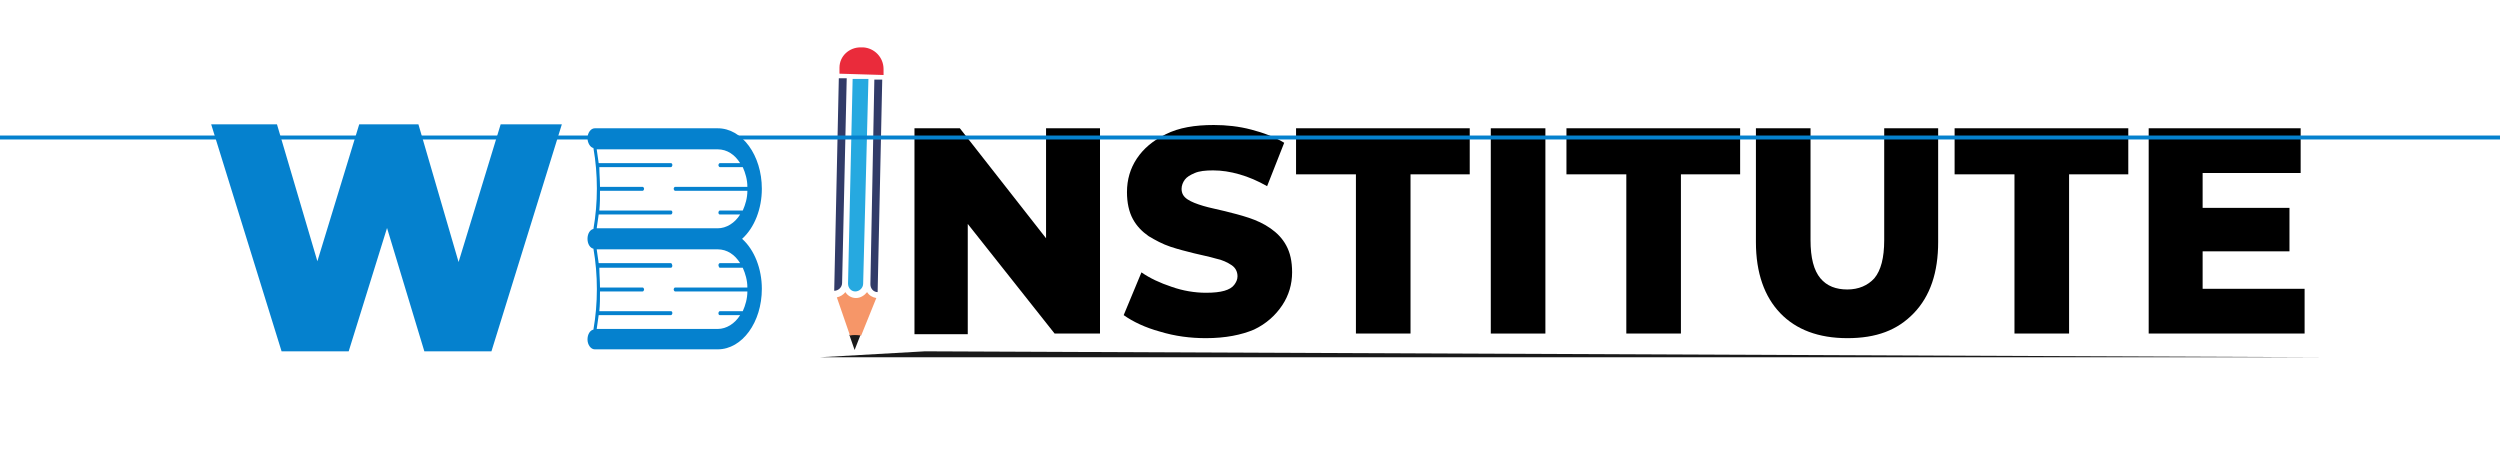 <?xml version="1.0" encoding="UTF-8"?>
<!-- Generator: Adobe Illustrator 26.0.1, SVG Export Plug-In . SVG Version: 6.00 Build 0)  -->
<svg xmlns="http://www.w3.org/2000/svg" xmlns:xlink="http://www.w3.org/1999/xlink" version="1.1" id="Layer_1" x="0px" y="0px" viewBox="0 0 380 70" style="enable-background:new 0 0 380 70;" xml:space="preserve">
<style type="text/css">
	.st0{fill:#0581CE;}
	.st1{fill:#1A1A1A;}
	.st2{fill:#EA2B3B;}
	.st3{fill:#313B68;}
	.st4{fill:#26A9E0;}
	.st5{fill:#F69668;}
</style>
<path class="st0" d="M112.8,36.3c1.9-1.7,3-4.6,3-7.6c0-5.1-3-9.2-6.7-9.2H90.4c-0.6,0-1.1,0.7-1.1,1.5c0,0.7,0.4,1.4,0.9,1.5  c0.7,4,0.7,8.3,0,12.3c-0.5,0.1-0.9,0.7-0.9,1.5s0.4,1.4,0.9,1.5c0.7,4,0.7,8.3,0,12.3c-0.5,0.1-0.9,0.7-0.9,1.5  c0,0.8,0.5,1.5,1.1,1.5h18.7c3.7,0,6.7-4.1,6.7-9.2C115.8,40.9,114.7,38,112.8,36.3z M109.4,25.4h3.5c0.4,0.9,0.7,1.9,0.7,3h-11  c-0.1,0-0.2,0.2-0.2,0.3s0.1,0.3,0.2,0.3h11c0,1.1-0.3,2.1-0.7,3h-3.5c-0.1,0-0.2,0.2-0.2,0.3c0,0.2,0.1,0.3,0.2,0.3h3.1  c-0.8,1.3-2.1,2.1-3.4,2.1H90.7c0.1-0.7,0.2-1.4,0.3-2.1h11c0.1,0,0.2-0.2,0.2-0.3c0-0.2-0.1-0.3-0.2-0.3H91.1c0.1-1,0.1-2,0.1-3  h6.5c0.1,0,0.2-0.2,0.2-0.3s-0.1-0.3-0.2-0.3h-6.5c0-1-0.1-2-0.1-3H102c0.1,0,0.2-0.2,0.2-0.3c0-0.2-0.1-0.3-0.2-0.3H91  c-0.1-0.7-0.2-1.4-0.3-2.1h18.4c1.4,0,2.6,0.8,3.4,2.1h-3.1c-0.1,0-0.2,0.2-0.2,0.3C109.2,25.2,109.3,25.4,109.4,25.4z M109.4,40.7  h3.5c0.4,0.9,0.7,1.9,0.7,3h-11c-0.1,0-0.2,0.2-0.2,0.3s0.1,0.3,0.2,0.3h11c0,1.1-0.3,2.1-0.7,3h-3.5c-0.1,0-0.2,0.2-0.2,0.3  c0,0.2,0.1,0.3,0.2,0.3h3.1c-0.8,1.3-2.1,2.1-3.4,2.1H90.7c0.1-0.7,0.2-1.4,0.3-2.1h11c0.1,0,0.2-0.2,0.2-0.3c0-0.2-0.1-0.3-0.2-0.3  H91.1c0.1-1,0.1-2,0.1-3h6.5c0.1,0,0.2-0.2,0.2-0.3s-0.1-0.3-0.2-0.3h-6.5c0-1-0.1-2-0.1-3H102c0.1,0,0.2-0.2,0.2-0.3  S102.1,40,102,40H91c-0.1-0.7-0.2-1.4-0.3-2.1h18.4c1.4,0,2.6,0.8,3.4,2.1h-3.1c-0.1,0-0.2,0.2-0.2,0.3S109.3,40.7,109.4,40.7z"></path>
<g>
	<path class="st0" d="M42.8,53.4L32.1,18.9h10l8.5,28.8h-4.8l8.8-28.8h9L72,47.7h-4.7l8.8-28.8h9.3L74.7,53.4H64.5l-7.2-23.8h3.1   L53,53.4H42.8z"></path>
</g>
<g>
	<path d="M139,50.8V19.5h6.9l16.3,20.8h-3.2V19.5h8.2v31.2h-6.9L143.9,30h3.2v20.8H139z"></path>
	<path d="M183.3,51.4c-2.4,0-4.7-0.3-7-1c-2.2-0.6-4.1-1.5-5.5-2.5l2.7-6.5c1.3,0.9,2.8,1.6,4.6,2.2c1.7,0.6,3.5,0.9,5.2,0.9   c1.2,0,2.1-0.1,2.8-0.3s1.2-0.5,1.5-0.9c0.3-0.4,0.5-0.8,0.5-1.3c0-0.7-0.3-1.3-0.9-1.7c-0.6-0.4-1.4-0.8-2.4-1   c-1-0.3-2.1-0.5-3.3-0.8c-1.2-0.3-2.4-0.6-3.6-1c-1.2-0.4-2.3-1-3.3-1.6c-1-0.7-1.8-1.5-2.4-2.6c-0.6-1.1-0.9-2.5-0.9-4.1   c0-1.9,0.5-3.6,1.5-5.1c1-1.5,2.4-2.7,4.4-3.7s4.4-1.4,7.3-1.4c1.9,0,3.8,0.2,5.7,0.7c1.9,0.5,3.5,1.1,5,2l-2.6,6.6   c-1.4-0.8-2.8-1.4-4.2-1.8c-1.4-0.4-2.7-0.6-4-0.6c-1.2,0-2.1,0.1-2.8,0.4c-0.7,0.3-1.2,0.6-1.5,1c-0.3,0.4-0.5,0.9-0.5,1.4   c0,0.7,0.3,1.2,0.9,1.6c0.6,0.4,1.4,0.7,2.4,1c1,0.3,2.1,0.5,3.3,0.8c1.2,0.3,2.4,0.6,3.6,1s2.3,0.9,3.3,1.6c1,0.7,1.8,1.5,2.4,2.6   c0.6,1.1,0.9,2.4,0.9,4.1c0,1.8-0.5,3.5-1.5,5c-1,1.5-2.4,2.8-4.3,3.7C188.7,50.9,186.3,51.4,183.3,51.4z"></path>
	<path d="M206.1,50.8V26.5H197v-7h26.4v7h-9v24.2H206.1z"></path>
	<path d="M226.6,50.8V19.5h8.3v31.2H226.6z"></path>
	<path d="M247.2,50.8V26.5h-9.1v-7h26.4v7h-9v24.2H247.2z"></path>
	<path d="M280.8,51.4c-4.4,0-7.8-1.3-10.2-3.8s-3.7-6.1-3.7-10.8V19.5h8.3v17c0,2.7,0.5,4.6,1.5,5.8c1,1.2,2.4,1.7,4.1,1.7   s3.1-0.6,4.1-1.7c1-1.2,1.5-3.1,1.5-5.8v-17h8.2v17.3c0,4.6-1.2,8.2-3.7,10.8S285.2,51.4,280.8,51.4z"></path>
	<path d="M306.2,50.8V26.5h-9.1v-7h26.4v7h-9v24.2H306.2z"></path>
	<path d="M334.9,43.9h15.4v6.8h-23.7V19.5h23.1v6.8h-14.9V43.9z M334.3,31.6H348v6.6h-13.7V31.6z"></path>
</g>
<g id="XMLID_5286_">
	<g id="XMLID_4802_">
		<path id="XMLID_4770_" class="st1" d="M129.1,50.9l0.8,2.3l0.9-2.3C130.1,50.8,129.5,50.8,129.1,50.9z"></path>
		<path id="XMLID_4769_" class="st2" d="M131.2,7.2l-0.4,0c-1.7,0-3.2,1.3-3.2,3.1l0,0l0,0.9l6.7,0.2l0-0.9l0,0    C134.3,8.7,132.9,7.3,131.2,7.2z"></path>
		<path id="XMLID_4766_" class="st3" d="M132.3,43.2c0,0.7,0.5,1.2,1.1,1.2l0.7-32.3l-1.2,0L132.3,43.2z"></path>
		<path id="XMLID_4765_" class="st4" d="M129.6,12l-0.7,31.1c0,0.7,0.5,1.2,1.1,1.2s1.2-0.5,1.2-1.2L132,12L129.6,12z"></path>
		<path id="XMLID_4761_" class="st5" d="M131.8,44.4c-0.4,0.5-1,0.9-1.7,0.9c-0.7,0-1.3-0.4-1.6-0.9c-0.3,0.4-0.8,0.7-1.3,0.8l2,5.8    c0.4-0.1,1-0.1,1.7,0l2.3-5.7C132.6,45.2,132.1,44.9,131.8,44.4z"></path>
		<path id="XMLID_4759_" class="st3" d="M127.5,11.9l-0.7,32.3c0.6,0,1.2-0.5,1.2-1.2l0.7-31.1L127.5,11.9z"></path>
		<polygon id="XMLID_1368_" class="st1" points="140.6,53.4 124.7,54.3 352.6,54.3   "></polygon>
	</g>
</g>
<rect x="-68618824" y="20.6" class="st0" width="137238048" height="0.6"></rect>
<g>
</g>
<g>
</g>
<g>
</g>
<g>
</g>
<g>
</g>
<g>
</g>
</svg>
